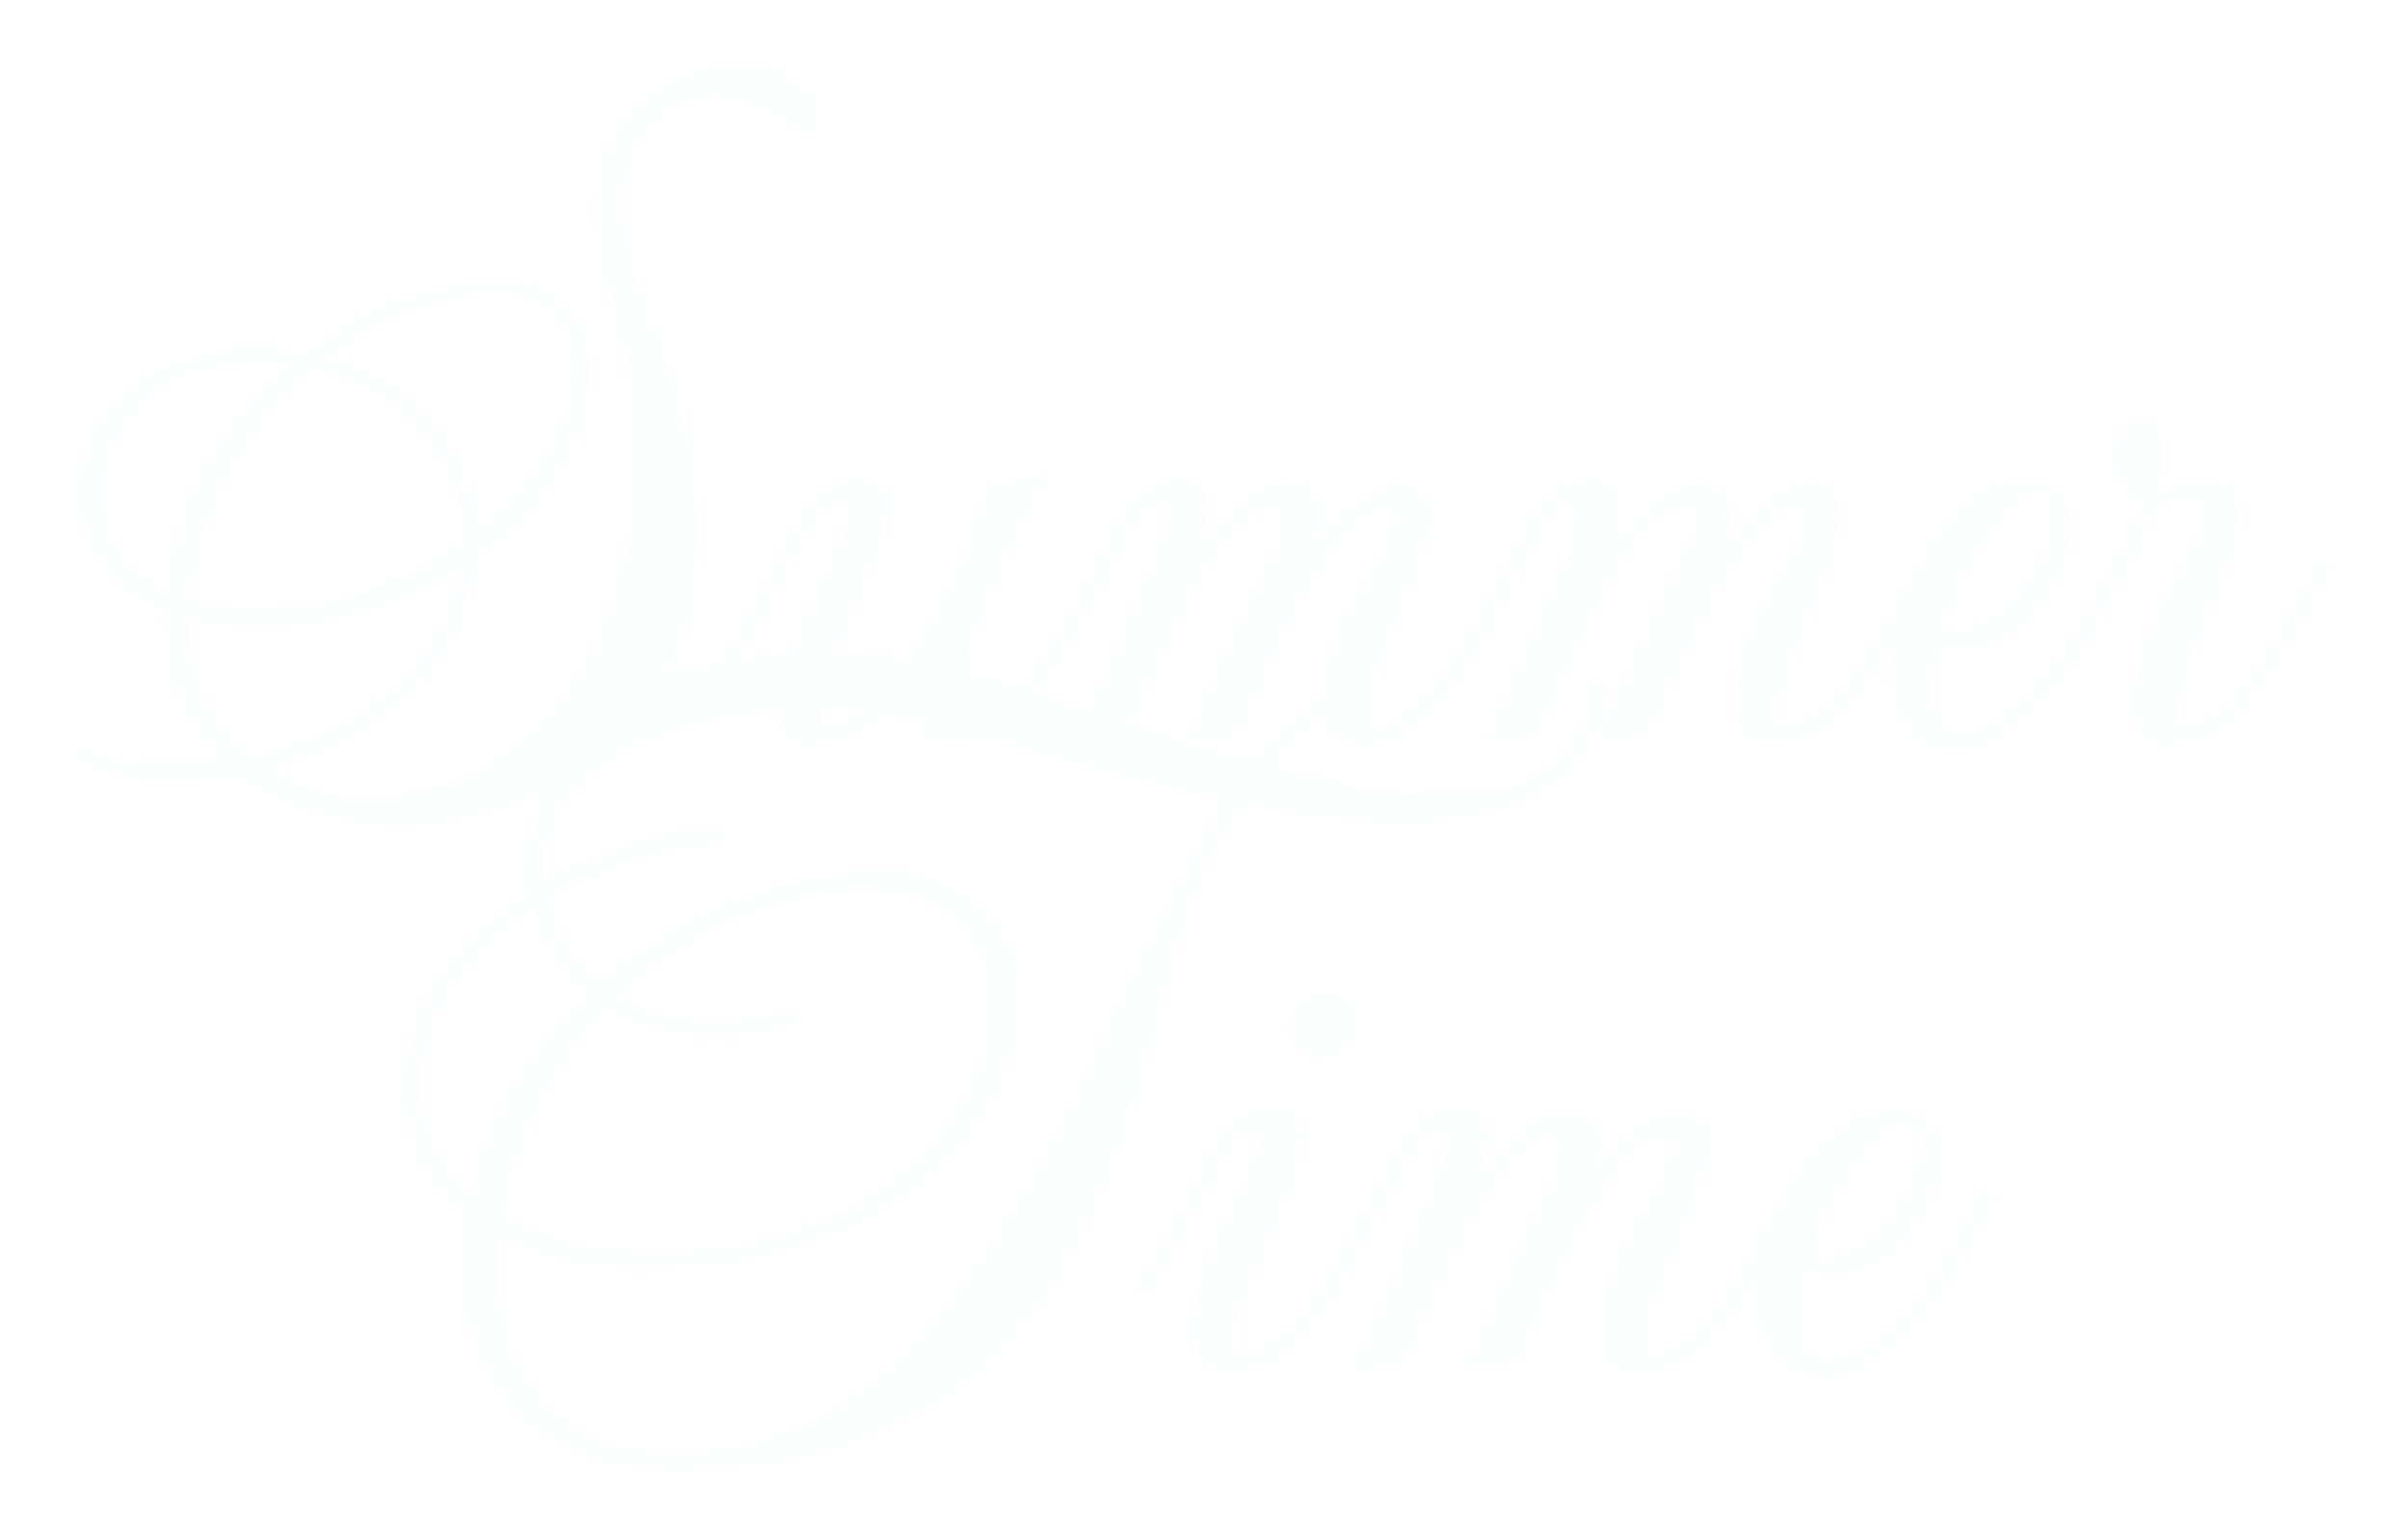 <?xml version="1.0" encoding="UTF-8"?> <svg xmlns="http://www.w3.org/2000/svg" width="147" height="94" viewBox="0 0 147 94" fill="none"><g filter="url(#filter0_f_1805_43)"><path d="M24.424 50.329C22.574 50.329 20.792 50.055 19.079 49.507C17.366 48.993 15.859 48.205 14.557 47.143C13.803 47.28 13.015 47.382 12.193 47.451C11.37 47.519 10.514 47.554 9.623 47.554C8.87 47.554 8.013 47.451 7.054 47.245C6.094 47.04 5.358 46.697 4.844 46.218C4.775 46.149 4.741 46.081 4.741 46.012C4.741 45.875 4.793 45.772 4.895 45.704C5.032 45.669 5.152 45.704 5.255 45.806C5.666 46.149 6.3 46.389 7.157 46.526C8.013 46.697 8.835 46.783 9.623 46.783C11.131 46.783 12.518 46.68 13.786 46.474C12.655 45.378 11.764 44.059 11.114 42.517C10.463 40.976 10.171 39.211 10.24 37.224C8.458 36.539 7.139 35.545 6.283 34.244C5.426 32.942 4.998 31.554 4.998 30.081C4.998 28.642 5.392 27.272 6.18 25.97C7.002 24.634 8.184 23.537 9.726 22.681C11.302 21.824 13.221 21.396 15.482 21.396C16.441 21.396 17.486 21.499 18.616 21.704C20.638 20.163 22.676 19.032 24.732 18.313C26.788 17.593 28.466 17.233 29.768 17.233C31.892 17.233 33.451 17.765 34.445 18.827C35.438 19.854 35.935 21.156 35.935 22.732C35.935 24.514 35.336 26.45 34.136 28.539C32.937 30.629 31.19 32.479 28.895 34.09C28.758 35.871 28.175 37.635 27.147 39.383C26.154 41.096 24.732 42.62 22.882 43.956C21.032 45.292 18.719 46.269 15.944 46.886C17.863 48.188 20.073 48.838 22.574 48.838C24.458 48.838 26.342 48.427 28.227 47.605C30.145 46.783 31.892 45.532 33.468 43.854C35.078 42.141 36.363 39.982 37.322 37.378C38.282 34.74 38.761 31.623 38.761 28.025C38.761 27.306 38.744 26.569 38.71 25.816C38.676 25.028 38.607 24.223 38.505 23.4C38.402 22.372 38.179 21.276 37.836 20.111C37.528 18.947 37.237 17.747 36.963 16.514C36.689 15.281 36.552 14.064 36.552 12.865C36.552 11.735 36.723 10.638 37.066 9.576C37.443 8.48 38.111 7.452 39.07 6.493C39.858 5.671 40.783 5.071 41.845 4.694C42.941 4.283 44.003 4.078 45.031 4.078C46.744 4.078 48.046 4.523 48.937 5.414C49.279 5.756 49.519 6.099 49.656 6.442C49.793 6.75 49.862 7.041 49.862 7.315C49.862 7.863 49.656 8.137 49.245 8.137C48.971 8.137 48.697 7.983 48.423 7.675C47.909 7.093 47.207 6.647 46.316 6.339C45.459 5.996 44.586 5.825 43.695 5.825C43.01 5.825 42.342 5.928 41.691 6.133C41.074 6.339 40.526 6.681 40.046 7.161C39.292 7.915 38.744 8.754 38.402 9.679C38.093 10.57 37.939 11.512 37.939 12.506C37.939 13.773 38.128 15.075 38.505 16.411C38.916 17.747 39.378 19.049 39.892 20.317C40.406 21.55 40.817 22.715 41.125 23.811C42.05 26.929 42.513 29.773 42.513 32.342C42.513 35.357 41.982 37.995 40.92 40.256C39.892 42.517 38.487 44.385 36.706 45.858C34.959 47.365 33.006 48.479 30.847 49.198C28.723 49.952 26.582 50.329 24.424 50.329ZM28.946 32.651C30.933 31.075 32.475 29.362 33.571 27.512C34.667 25.627 35.215 23.914 35.215 22.372C35.215 21.071 34.77 19.991 33.879 19.135C33.023 18.278 31.652 17.85 29.768 17.85C28.569 17.85 27.044 18.176 25.195 18.827C23.379 19.477 21.563 20.505 19.747 21.91C22.694 22.664 24.938 24.051 26.479 26.073C28.021 28.06 28.843 30.252 28.946 32.651ZM10.291 36.248C10.394 35.426 10.548 34.535 10.754 33.576C11.336 31.04 12.278 28.848 13.58 26.998C14.916 25.113 16.372 23.52 17.948 22.218C17.537 22.15 17.143 22.098 16.767 22.064C16.39 22.03 16.013 22.013 15.636 22.013C13.58 22.013 11.833 22.407 10.394 23.195C8.989 23.983 7.91 24.993 7.157 26.227C6.437 27.46 6.077 28.728 6.077 30.03C6.077 31.263 6.42 32.445 7.105 33.576C7.79 34.706 8.852 35.597 10.291 36.248ZM15.585 37.276C18.12 37.276 20.45 36.882 22.574 36.094C24.732 35.306 26.651 34.312 28.329 33.113C28.363 31.503 28.021 29.978 27.302 28.539C26.616 27.066 25.588 25.799 24.218 24.736C22.848 23.64 21.152 22.869 19.13 22.424C17.555 23.692 16.116 25.285 14.814 27.203C13.512 29.087 12.57 31.297 11.987 33.833C11.747 34.792 11.593 35.751 11.525 36.71C12.724 37.087 14.077 37.276 15.585 37.276ZM15.122 46.269C17.829 45.721 20.107 44.847 21.957 43.648C23.841 42.449 25.297 41.061 26.325 39.485C27.353 37.875 27.987 36.231 28.227 34.552C26.582 35.614 24.698 36.488 22.574 37.173C20.45 37.824 18.12 38.149 15.585 38.149C14.831 38.149 14.094 38.098 13.375 37.995C12.69 37.892 12.056 37.772 11.473 37.635C11.439 39.52 11.747 41.198 12.398 42.672C13.084 44.111 13.991 45.31 15.122 46.269Z" fill="#FAFFFF"></path><path d="M49.61 45.395C48.274 45.395 47.606 44.676 47.606 43.237C47.606 42.038 48.137 40.291 49.199 37.995C49.508 37.378 49.85 36.642 50.227 35.785C50.638 34.929 50.981 34.107 51.255 33.319C51.563 32.496 51.717 31.828 51.717 31.314C51.717 30.835 51.546 30.595 51.203 30.595C50.792 30.595 50.381 30.852 49.97 31.366C49.559 31.88 49.182 32.462 48.84 33.113C48.531 33.73 48.274 34.227 48.069 34.603C47.555 35.597 46.972 36.676 46.321 37.841C45.67 39.006 45.02 40.034 44.369 40.924H44.317C44.249 40.924 44.146 40.89 44.009 40.822C43.906 40.719 43.872 40.65 43.906 40.616C44.557 39.725 45.191 38.697 45.807 37.533C46.459 36.368 47.007 35.306 47.452 34.346C47.829 33.627 48.223 32.89 48.634 32.137C49.079 31.349 49.593 30.698 50.176 30.184C50.758 29.636 51.426 29.362 52.18 29.362C53.447 29.362 54.081 29.858 54.081 30.852C54.081 31.503 53.876 32.377 53.465 33.473C53.053 34.569 52.505 35.957 51.82 37.635C51.203 39.074 50.741 40.291 50.433 41.284C50.159 42.243 50.022 42.997 50.022 43.545C50.022 44.196 50.244 44.522 50.69 44.522C51.169 44.522 51.94 44.076 53.002 43.185C53.927 42.363 54.818 41.353 55.674 40.154C56.531 38.92 57.456 37.258 58.45 35.169C58.724 34.62 58.998 33.935 59.272 33.113C59.58 32.257 59.837 31.503 60.043 30.852C60.282 30.201 60.402 29.875 60.402 29.875C60.985 29.738 61.636 29.567 62.355 29.362C63.075 29.122 63.708 28.882 64.257 28.642C63.914 28.985 63.417 29.756 62.766 30.955C62.15 32.154 61.499 33.524 60.813 35.066C60.163 36.573 59.597 38.047 59.118 39.485C58.535 41.13 58.244 42.449 58.244 43.443C58.244 44.265 58.501 44.676 59.015 44.676C59.255 44.676 59.546 44.573 59.888 44.367C60.265 44.162 60.711 43.837 61.225 43.391C61.67 43.014 62.081 42.569 62.458 42.055C62.869 41.541 63.263 41.01 63.64 40.462C64.154 39.708 64.685 38.834 65.233 37.841C65.815 36.847 66.449 35.683 67.134 34.346C67.203 34.244 67.254 34.192 67.289 34.192C67.391 34.192 67.477 34.244 67.546 34.346C67.648 34.415 67.683 34.483 67.648 34.552C65.798 38.184 64.171 40.907 62.766 42.723C61.362 44.505 59.837 45.395 58.193 45.395C57.542 45.395 57.062 45.173 56.754 44.727C56.48 44.282 56.343 43.682 56.343 42.929C56.343 42.346 56.411 41.695 56.548 40.976C56.685 40.256 56.873 39.52 57.113 38.766C55.846 40.959 54.63 42.62 53.465 43.751C52.3 44.847 51.015 45.395 49.61 45.395Z" fill="#FAFFFF"></path><path d="M82.954 45.395C81.515 45.395 80.796 44.573 80.796 42.929C80.796 41.627 81.275 39.965 82.235 37.944C82.543 37.361 82.92 36.676 83.365 35.888C83.845 35.066 84.273 34.261 84.65 33.473C85.027 32.685 85.215 32.068 85.215 31.623C85.215 31.177 84.975 30.955 84.496 30.955C83.845 30.955 83.16 31.314 82.44 32.034C81.755 32.719 81.07 33.61 80.385 34.706C79.699 35.803 79.049 36.95 78.432 38.149C77.815 39.348 77.284 40.479 76.839 41.541C76.393 42.569 76.068 43.357 75.862 43.905C75.657 44.419 75.365 44.744 74.989 44.881C74.612 45.018 74.201 45.087 73.755 45.087C73.344 45.087 72.95 45.156 72.573 45.292C73.053 44.196 73.447 43.305 73.755 42.62C74.064 41.935 74.372 41.233 74.68 40.513C75.023 39.794 75.451 38.852 75.965 37.687C76.239 37.104 76.565 36.436 76.942 35.683C77.318 34.929 77.661 34.192 77.969 33.473C78.278 32.753 78.432 32.171 78.432 31.726C78.432 31.212 78.175 30.955 77.661 30.955C77.01 30.955 76.325 31.314 75.605 32.034C74.92 32.719 74.235 33.61 73.55 34.706C72.865 35.803 72.214 36.95 71.597 38.149C70.98 39.348 70.449 40.479 70.004 41.541C69.558 42.569 69.233 43.357 69.027 43.905C68.822 44.419 68.531 44.744 68.154 44.881C67.777 45.018 67.366 45.087 66.92 45.087C66.509 45.087 66.115 45.156 65.739 45.292C66.218 44.196 66.612 43.305 66.92 42.62C67.229 41.935 67.554 41.25 67.897 40.565C68.239 39.845 68.651 38.886 69.13 37.687C69.404 37.07 69.713 36.368 70.055 35.58C70.398 34.758 70.689 33.97 70.929 33.216C71.203 32.428 71.34 31.811 71.34 31.366C71.34 30.852 71.169 30.595 70.826 30.595C70.415 30.595 70.004 30.852 69.593 31.366C69.182 31.88 68.805 32.462 68.462 33.113C68.154 33.73 67.897 34.227 67.691 34.603C67.28 35.391 66.8 36.265 66.252 37.224C65.739 38.149 65.225 39.023 64.711 39.845C64.676 39.948 64.591 39.999 64.454 39.999C64.351 39.999 64.265 39.965 64.197 39.897C64.128 39.828 64.128 39.725 64.197 39.588C64.745 38.732 65.259 37.841 65.739 36.916C66.252 35.957 66.698 35.1 67.075 34.346C67.451 33.627 67.846 32.89 68.257 32.137C68.702 31.349 69.216 30.698 69.798 30.184C70.381 29.636 71.049 29.362 71.802 29.362C72.145 29.362 72.539 29.447 72.984 29.619C73.464 29.824 73.704 30.287 73.704 31.006C73.704 31.383 73.635 31.845 73.498 32.394C73.361 32.942 73.173 33.558 72.933 34.244C73.824 32.976 74.766 31.897 75.76 31.006C76.753 30.081 77.661 29.619 78.483 29.619C79.819 29.619 80.487 30.252 80.487 31.52C80.487 32.171 80.248 33.079 79.768 34.244C80.659 32.976 81.601 31.897 82.594 31.006C83.588 30.081 84.496 29.619 85.318 29.619C86.551 29.619 87.168 30.184 87.168 31.314C87.168 32 86.98 32.873 86.603 33.935C86.226 34.997 85.746 36.231 85.164 37.635C84.547 39.074 84.085 40.291 83.776 41.284C83.502 42.243 83.365 42.997 83.365 43.545C83.365 44.196 83.588 44.522 84.033 44.522C84.513 44.522 85.284 44.076 86.346 43.185C87.339 42.295 88.264 41.181 89.121 39.845C89.978 38.475 91.022 36.625 92.256 34.295C92.256 34.227 92.29 34.192 92.359 34.192C92.461 34.192 92.564 34.244 92.667 34.346C92.77 34.449 92.787 34.535 92.718 34.603C90.903 38.235 89.275 40.941 87.836 42.723C86.397 44.505 84.77 45.395 82.954 45.395Z" fill="#FAFFFF"></path><path d="M108.047 45.395C106.608 45.395 105.889 44.573 105.889 42.929C105.889 41.627 106.368 39.965 107.328 37.944C107.636 37.361 108.013 36.676 108.458 35.888C108.938 35.066 109.366 34.261 109.743 33.473C110.12 32.685 110.308 32.068 110.308 31.623C110.308 31.177 110.068 30.955 109.589 30.955C108.938 30.955 108.253 31.314 107.533 32.034C106.848 32.719 106.163 33.61 105.477 34.706C104.792 35.803 104.141 36.95 103.525 38.149C102.908 39.348 102.377 40.479 101.932 41.541C101.486 42.569 101.161 43.357 100.955 43.905C100.75 44.419 100.458 44.744 100.082 44.881C99.705 45.018 99.293 45.087 98.848 45.087C98.437 45.087 98.043 45.156 97.666 45.292C98.146 44.196 98.54 43.305 98.848 42.62C99.156 41.935 99.465 41.233 99.773 40.513C100.116 39.794 100.544 38.852 101.058 37.687C101.332 37.104 101.657 36.436 102.034 35.683C102.411 34.929 102.754 34.192 103.062 33.473C103.37 32.753 103.525 32.171 103.525 31.726C103.525 31.212 103.268 30.955 102.754 30.955C102.103 30.955 101.418 31.314 100.698 32.034C100.013 32.719 99.328 33.61 98.643 34.706C97.957 35.803 97.306 36.95 96.69 38.149C96.073 39.348 95.542 40.479 95.097 41.541C94.651 42.569 94.326 43.357 94.12 43.905C93.915 44.419 93.624 44.744 93.247 44.881C92.87 45.018 92.459 45.087 92.013 45.087C91.602 45.087 91.208 45.156 90.831 45.292C91.311 44.196 91.705 43.305 92.013 42.62C92.322 41.935 92.647 41.25 92.99 40.565C93.332 39.845 93.743 38.886 94.223 37.687C94.497 37.07 94.805 36.368 95.148 35.58C95.491 34.758 95.782 33.97 96.022 33.216C96.296 32.428 96.433 31.811 96.433 31.366C96.433 30.852 96.261 30.595 95.919 30.595C95.508 30.595 95.097 30.852 94.686 31.366C94.274 31.88 93.898 32.462 93.555 33.113C93.247 33.73 92.99 34.227 92.784 34.603C92.373 35.391 91.893 36.265 91.345 37.224C90.831 38.149 90.317 39.023 89.803 39.845C89.769 39.948 89.684 39.999 89.546 39.999C89.444 39.999 89.358 39.965 89.29 39.897C89.221 39.828 89.221 39.725 89.29 39.588C89.838 38.732 90.352 37.841 90.831 36.916C91.345 35.957 91.791 35.1 92.167 34.346C92.544 33.627 92.938 32.89 93.349 32.137C93.795 31.349 94.309 30.698 94.891 30.184C95.474 29.636 96.142 29.362 96.895 29.362C97.238 29.362 97.632 29.447 98.077 29.619C98.557 29.824 98.797 30.287 98.797 31.006C98.797 31.383 98.728 31.845 98.591 32.394C98.454 32.942 98.266 33.558 98.026 34.244C98.917 32.976 99.859 31.897 100.852 31.006C101.846 30.081 102.754 29.619 103.576 29.619C104.912 29.619 105.58 30.252 105.58 31.52C105.58 32.171 105.34 33.079 104.861 34.244C105.752 32.976 106.694 31.897 107.687 31.006C108.681 30.081 109.589 29.619 110.411 29.619C111.644 29.619 112.261 30.184 112.261 31.314C112.261 32 112.073 32.873 111.696 33.935C111.319 34.997 110.839 36.231 110.257 37.635C109.64 39.074 109.178 40.291 108.869 41.284C108.595 42.243 108.458 42.997 108.458 43.545C108.458 44.196 108.681 44.522 109.126 44.522C109.606 44.522 110.377 44.076 111.439 43.185C112.432 42.295 113.357 41.181 114.214 39.845C115.07 38.475 116.115 36.625 117.349 34.295C117.349 34.227 117.383 34.192 117.451 34.192C117.554 34.192 117.657 34.244 117.76 34.346C117.862 34.449 117.88 34.535 117.811 34.603C115.995 38.235 114.368 40.941 112.929 42.723C111.49 44.505 109.863 45.395 108.047 45.395Z" fill="#FAFFFF"></path><path d="M119.573 45.652C118.1 45.652 117.055 45.156 116.438 44.162C115.821 43.134 115.513 41.969 115.513 40.667C115.513 39.879 115.599 39.109 115.77 38.355C115.941 37.601 116.147 36.899 116.387 36.248C116.763 35.323 117.295 34.346 117.98 33.319C118.699 32.257 119.556 31.349 120.549 30.595C121.543 29.841 122.622 29.464 123.787 29.464C124.746 29.464 125.414 29.738 125.791 30.287C126.168 30.8 126.356 31.451 126.356 32.239C126.356 32.377 126.356 32.514 126.356 32.651C126.356 32.753 126.339 32.89 126.305 33.062C126.202 33.987 125.842 34.946 125.226 35.94C124.609 36.933 123.838 37.772 122.913 38.458C121.988 39.109 120.995 39.434 119.933 39.434C119.316 39.434 118.768 39.263 118.288 38.92C117.98 40.085 117.826 41.147 117.826 42.106C117.826 42.894 117.963 43.545 118.237 44.059C118.545 44.573 119.008 44.83 119.624 44.83C120.344 44.83 121.2 44.522 122.194 43.905C123.222 43.254 124.318 42.158 125.483 40.616C126.682 39.074 127.898 36.967 129.131 34.295C129.131 34.261 129.166 34.244 129.234 34.244C129.337 34.244 129.44 34.295 129.542 34.398C129.68 34.466 129.714 34.535 129.645 34.603C127.967 38.406 126.185 41.198 124.301 42.98C122.451 44.761 120.875 45.652 119.573 45.652ZM119.676 38.612C120.429 38.612 121.166 38.338 121.885 37.79C122.605 37.207 123.256 36.488 123.838 35.631C124.421 34.74 124.883 33.85 125.226 32.959C125.363 32.582 125.431 32.154 125.431 31.674C125.431 31.229 125.346 30.852 125.174 30.544C125.037 30.201 124.78 30.03 124.403 30.03C123.787 30.03 123.119 30.424 122.399 31.212C121.68 31.965 121.012 32.873 120.395 33.935C119.778 34.963 119.316 35.905 119.008 36.762C118.905 37.002 118.802 37.258 118.699 37.533C118.631 37.772 118.562 38.029 118.494 38.303C118.905 38.509 119.299 38.612 119.676 38.612Z" fill="#FAFFFF"></path><path d="M132.393 45.395C130.954 45.395 130.235 44.59 130.235 42.98C130.235 42.363 130.355 41.627 130.594 40.77C130.834 39.914 131.211 38.971 131.725 37.944C131.999 37.327 132.376 36.59 132.856 35.734C133.335 34.843 133.763 33.97 134.14 33.113C134.551 32.257 134.757 31.571 134.757 31.057C134.757 30.544 134.483 30.287 133.935 30.287C133.695 30.287 133.387 30.355 133.01 30.492C132.633 30.595 132.119 30.732 131.468 30.903C131.194 31.588 130.749 32.548 130.132 33.781C129.549 34.98 128.899 36.214 128.179 37.481C127.46 38.749 126.774 39.845 126.123 40.77C126.123 40.77 126.106 40.787 126.072 40.822C126.072 40.822 126.038 40.822 125.969 40.822C125.901 40.822 125.798 40.804 125.661 40.77C125.558 40.702 125.524 40.65 125.558 40.616C126.106 39.828 126.672 38.92 127.254 37.892C127.836 36.83 128.385 35.785 128.899 34.758C129.447 33.73 129.892 32.856 130.235 32.137C130.612 31.383 130.817 30.938 130.851 30.8C130.337 30.629 129.926 30.235 129.618 29.619C129.344 28.968 129.207 28.317 129.207 27.666C129.207 27.083 129.344 26.587 129.618 26.175C129.892 25.764 130.303 25.559 130.851 25.559C131.262 25.559 131.537 25.781 131.674 26.227C131.845 26.638 131.931 27.135 131.931 27.717C131.931 28.471 131.845 29.224 131.674 29.978C131.674 29.978 131.862 29.944 132.239 29.875C132.616 29.807 133.061 29.756 133.575 29.721C134.089 29.653 134.534 29.619 134.911 29.619C136.042 29.619 136.607 30.167 136.607 31.263C136.607 31.948 136.419 32.839 136.042 33.935C135.665 34.997 135.185 36.231 134.603 37.635C133.438 40.41 132.856 42.363 132.856 43.494C132.856 44.179 133.078 44.522 133.524 44.522C134.072 44.522 134.843 44.076 135.836 43.185C136.83 42.295 137.738 41.181 138.56 39.845C139.416 38.475 140.461 36.642 141.695 34.346C141.729 34.278 141.78 34.244 141.849 34.244C141.952 34.244 142.037 34.295 142.106 34.398C142.209 34.466 142.243 34.535 142.209 34.603C140.324 38.166 138.68 40.856 137.275 42.672C135.87 44.487 134.243 45.395 132.393 45.395Z" fill="#FAFFFF"></path><path d="M41.003 89.599C38.159 89.599 35.795 89.033 33.911 87.903C32.027 86.772 30.622 85.265 29.697 83.38C28.772 81.496 28.309 79.423 28.309 77.162C28.309 76.683 28.327 76.203 28.361 75.723C28.429 75.21 28.498 74.696 28.566 74.182C27.402 73.291 26.477 72.195 25.791 70.893C25.14 69.591 24.815 68.083 24.815 66.37C24.815 63.904 25.517 61.66 26.922 59.638C28.327 57.617 30.16 55.904 32.421 54.499C32.386 54.259 32.352 54.037 32.318 53.831C32.318 53.591 32.318 53.352 32.318 53.112C32.318 52.975 32.318 52.855 32.318 52.752C32.318 52.615 32.335 52.478 32.369 52.341C32.643 49.977 33.363 47.87 34.528 46.02C35.727 44.136 37.525 42.662 39.924 41.6C42.356 40.538 45.542 40.007 49.482 40.007C50.167 40.007 50.887 40.024 51.641 40.059C52.394 40.093 53.165 40.144 53.953 40.213C55.735 40.384 57.842 40.83 60.274 41.549C62.741 42.268 65.362 43.091 68.137 44.016C70.946 44.941 73.738 45.797 76.513 46.585C77.336 45.523 78.175 44.632 79.031 43.913C79.922 43.193 80.847 42.679 81.807 42.371H81.961C82.201 42.371 82.32 42.491 82.32 42.731C82.32 42.937 82.235 43.056 82.064 43.091C81.207 43.365 80.385 43.827 79.597 44.478C78.843 45.095 78.089 45.866 77.336 46.791C79.357 47.339 81.31 47.784 83.194 48.127C85.078 48.469 86.809 48.641 88.385 48.641C89.584 48.641 90.663 48.538 91.622 48.332C92.616 48.093 93.489 47.716 94.243 47.202C95.956 46.037 96.967 44.307 97.275 42.011C97.275 41.772 97.395 41.652 97.635 41.652C97.737 41.652 97.84 41.703 97.943 41.806C98.046 41.874 98.08 41.977 98.046 42.114C97.909 43.348 97.549 44.444 96.967 45.403C96.418 46.328 95.716 47.099 94.86 47.716C93.695 48.572 92.324 49.189 90.749 49.566C89.172 49.943 87.46 50.131 85.609 50.131C84.136 50.131 82.56 50.028 80.882 49.823C79.237 49.583 77.541 49.292 75.794 48.949C75.52 49.395 75.229 49.857 74.92 50.337C74.612 50.816 74.321 51.313 74.047 51.827C73.19 53.369 72.454 55.202 71.837 57.326C71.22 59.416 70.586 61.66 69.936 64.058C69.284 66.422 68.514 68.82 67.623 71.252C66.732 73.651 65.602 75.946 64.231 78.139C62.895 80.331 61.199 82.284 59.144 83.997C57.088 85.744 54.57 87.115 51.589 88.108C48.643 89.102 45.114 89.599 41.003 89.599ZM41.003 88.828C43.778 88.828 46.296 88.314 48.557 87.286C50.853 86.293 52.925 84.922 54.775 83.175C56.66 81.428 58.373 79.423 59.914 77.162C61.49 74.901 62.929 72.503 64.231 69.968C65.567 67.432 66.818 64.897 67.983 62.362C69.182 59.827 70.347 57.394 71.477 55.065C72.642 52.735 73.807 50.645 74.972 48.795C72.094 48.178 69.165 47.459 66.184 46.637C63.203 45.78 60.343 44.992 57.602 44.273C56.231 43.896 54.861 43.639 53.491 43.502C52.12 43.331 50.784 43.245 49.482 43.245C46.604 43.245 43.949 43.622 41.517 44.375C39.118 45.095 37.166 46.14 35.658 47.51C34.151 48.846 33.311 50.439 33.14 52.289C33.14 52.426 33.123 52.546 33.089 52.649C33.089 52.752 33.089 52.872 33.089 53.009C33.089 53.146 33.089 53.317 33.089 53.523C33.123 53.694 33.157 53.865 33.191 54.037C34.733 53.146 36.395 52.358 38.176 51.673C39.992 50.953 41.859 50.594 43.778 50.594H43.829C44.103 50.594 44.24 50.731 44.24 51.005C44.24 51.21 44.12 51.33 43.881 51.364C41.962 51.604 40.095 52.015 38.279 52.598C36.498 53.18 34.853 53.917 33.346 54.808C33.551 55.767 33.928 56.726 34.476 57.685C35.059 58.611 35.795 59.433 36.686 60.152C38.022 58.987 39.495 57.942 41.106 57.017C42.75 56.058 44.532 55.253 46.45 54.602C49.02 53.745 51.315 53.317 53.337 53.317C56.283 53.317 58.475 54.088 59.914 55.63C61.388 57.137 62.124 58.97 62.124 61.129C62.124 62.876 61.645 64.692 60.685 66.576C59.76 68.46 58.338 70.207 56.42 71.818C54.536 73.428 52.189 74.747 49.379 75.775C46.57 76.768 43.281 77.265 39.513 77.265C37.834 77.265 36.206 77.111 34.63 76.803C33.089 76.46 31.667 75.963 30.365 75.312C30.331 75.621 30.297 75.929 30.262 76.237C30.262 76.546 30.262 76.854 30.262 77.162C30.262 79.286 30.639 81.239 31.393 83.021C32.181 84.768 33.363 86.173 34.939 87.235C36.549 88.297 38.57 88.828 41.003 88.828ZM40.335 76.546C43.658 76.546 46.57 76.066 49.071 75.107C51.606 74.147 53.73 72.914 55.444 71.407C57.157 69.865 58.441 68.22 59.298 66.473C60.154 64.692 60.583 62.979 60.583 61.334C60.583 59.347 59.949 57.668 58.681 56.298C57.413 54.928 55.461 54.242 52.823 54.242C51.041 54.242 49.003 54.619 46.707 55.373C44.926 55.955 43.264 56.726 41.722 57.685C40.215 58.611 38.844 59.655 37.611 60.82C38.399 61.3 39.29 61.694 40.283 62.002C41.277 62.276 42.373 62.413 43.572 62.413C44.258 62.413 44.977 62.379 45.731 62.31C46.484 62.208 47.272 62.036 48.095 61.797H48.249C48.454 61.797 48.557 61.916 48.557 62.156C48.557 62.362 48.471 62.482 48.3 62.516C47.444 62.756 46.621 62.927 45.834 63.03C45.045 63.133 44.292 63.184 43.572 63.184C42.236 63.184 41.02 63.03 39.924 62.722C38.862 62.379 37.902 61.934 37.046 61.386C35.23 63.27 33.774 65.343 32.678 67.604C31.581 69.831 30.862 72.058 30.519 74.284C31.855 75.038 33.363 75.603 35.042 75.98C36.755 76.357 38.519 76.546 40.335 76.546ZM28.823 73.103C29.303 70.944 30.142 68.786 31.341 66.627C32.575 64.469 34.151 62.499 36.069 60.717C35.179 59.964 34.442 59.107 33.86 58.148C33.277 57.189 32.849 56.229 32.575 55.27C30.485 56.641 28.789 58.268 27.487 60.152C26.22 62.036 25.586 64.092 25.586 66.319C25.586 67.758 25.877 69.043 26.459 70.173C27.042 71.304 27.83 72.28 28.823 73.103Z" fill="#FAFFFF"></path><path d="M80.56 64.469C80.08 64.469 79.669 64.315 79.327 64.006C79.018 63.664 78.864 63.27 78.864 62.824C78.864 62.242 79.052 61.745 79.429 61.334C79.841 60.923 80.32 60.717 80.868 60.717C81.348 60.717 81.759 60.889 82.102 61.231C82.444 61.574 82.616 62.002 82.616 62.516C82.616 63.064 82.41 63.527 81.999 63.904C81.588 64.281 81.108 64.469 80.56 64.469ZM74.907 83.74C74.29 83.74 73.794 83.517 73.417 83.072C73.074 82.593 72.903 81.976 72.903 81.222C72.903 80.263 73.091 79.235 73.468 78.139C73.879 77.042 74.342 75.946 74.856 74.85C75.404 73.719 75.883 72.657 76.295 71.663C76.466 71.184 76.62 70.756 76.757 70.379C76.894 70.002 76.963 69.694 76.963 69.454C76.963 69.111 76.808 68.94 76.5 68.94C76.089 68.94 75.678 69.197 75.267 69.711C74.856 70.225 74.479 70.807 74.136 71.458C73.828 72.075 73.571 72.571 73.365 72.948C72.851 73.942 72.286 74.97 71.669 76.032C71.087 77.094 70.487 78.07 69.871 78.961C69.871 78.995 69.837 79.012 69.768 79.012C69.7 79.012 69.614 78.961 69.511 78.858C69.408 78.755 69.374 78.687 69.408 78.653C70.059 77.728 70.659 76.751 71.207 75.723C71.789 74.661 72.32 73.651 72.8 72.691C73.143 71.972 73.519 71.235 73.931 70.482C74.376 69.694 74.89 69.043 75.472 68.529C76.055 67.981 76.723 67.707 77.477 67.707C77.819 67.707 78.213 67.792 78.659 67.963C79.172 68.169 79.429 68.614 79.429 69.3C79.429 69.642 79.361 70.053 79.224 70.533C79.121 70.978 78.967 71.492 78.761 72.075C78.316 73.24 77.819 74.421 77.271 75.621C76.757 76.785 76.278 77.967 75.832 79.166C75.49 80.091 75.318 80.914 75.318 81.633C75.318 82.421 75.575 82.815 76.089 82.815C76.569 82.815 77.305 82.387 78.299 81.53C79.292 80.64 80.217 79.526 81.074 78.19C81.93 76.82 82.958 74.987 84.157 72.691C84.192 72.623 84.26 72.589 84.363 72.589C84.431 72.589 84.5 72.64 84.568 72.743C84.671 72.811 84.705 72.88 84.671 72.948C82.855 76.477 81.228 79.166 79.789 81.016C78.35 82.832 76.723 83.74 74.907 83.74Z" fill="#FAFFFF"></path><path d="M99.97 83.74C98.531 83.74 97.812 82.918 97.812 81.273C97.812 79.972 98.291 78.31 99.251 76.289C99.559 75.706 99.936 75.021 100.381 74.233C100.861 73.411 101.289 72.606 101.666 71.818C102.043 71.03 102.231 70.413 102.231 69.968C102.231 69.522 101.992 69.3 101.512 69.3C100.861 69.3 100.176 69.659 99.456 70.379C98.771 71.064 98.086 71.955 97.401 73.051C96.716 74.147 96.064 75.295 95.448 76.494C94.831 77.693 94.3 78.824 93.855 79.886C93.409 80.914 93.084 81.702 92.878 82.25C92.673 82.764 92.382 83.089 92.005 83.226C91.628 83.363 91.217 83.432 90.771 83.432C90.36 83.432 89.966 83.5 89.589 83.637C90.069 82.541 90.463 81.65 90.771 80.965C91.08 80.28 91.388 79.578 91.696 78.858C92.039 78.139 92.467 77.197 92.981 76.032C93.255 75.449 93.581 74.781 93.957 74.028C94.334 73.274 94.677 72.537 94.985 71.818C95.294 71.098 95.448 70.516 95.448 70.07C95.448 69.556 95.191 69.3 94.677 69.3C94.026 69.3 93.341 69.659 92.621 70.379C91.936 71.064 91.251 71.955 90.566 73.051C89.881 74.147 89.23 75.295 88.613 76.494C87.996 77.693 87.465 78.824 87.02 79.886C86.575 80.914 86.249 81.702 86.043 82.25C85.838 82.764 85.547 83.089 85.17 83.226C84.793 83.363 84.382 83.432 83.936 83.432C83.525 83.432 83.131 83.5 82.754 83.637C83.234 82.541 83.628 81.65 83.936 80.965C84.245 80.28 84.57 79.595 84.913 78.909C85.255 78.19 85.667 77.231 86.146 76.032C86.42 75.415 86.729 74.713 87.071 73.925C87.414 73.103 87.705 72.314 87.945 71.561C88.219 70.773 88.356 70.156 88.356 69.711C88.356 69.197 88.185 68.94 87.842 68.94C87.431 68.94 87.02 69.197 86.609 69.711C86.198 70.225 85.821 70.807 85.478 71.458C85.17 72.075 84.913 72.571 84.707 72.948C84.296 73.736 83.817 74.61 83.268 75.569C82.754 76.494 82.241 77.368 81.727 78.19C81.692 78.293 81.607 78.344 81.47 78.344C81.367 78.344 81.281 78.31 81.213 78.242C81.144 78.173 81.144 78.07 81.213 77.933C81.761 77.077 82.275 76.186 82.754 75.261C83.268 74.302 83.714 73.445 84.091 72.691C84.468 71.972 84.862 71.235 85.273 70.482C85.718 69.694 86.232 69.043 86.814 68.529C87.397 67.981 88.065 67.707 88.819 67.707C89.161 67.707 89.555 67.792 90.001 67.963C90.48 68.169 90.72 68.632 90.72 69.351C90.72 69.728 90.651 70.19 90.514 70.739C90.377 71.287 90.189 71.903 89.949 72.589C90.84 71.321 91.782 70.242 92.776 69.351C93.769 68.426 94.677 67.963 95.499 67.963C96.835 67.963 97.503 68.597 97.503 69.865C97.503 70.516 97.264 71.424 96.784 72.589C97.675 71.321 98.617 70.242 99.61 69.351C100.604 68.426 101.512 67.963 102.334 67.963C103.567 67.963 104.184 68.529 104.184 69.659C104.184 70.344 103.996 71.218 103.619 72.28C103.242 73.342 102.762 74.576 102.18 75.98C101.563 77.419 101.101 78.635 100.792 79.629C100.518 80.588 100.381 81.342 100.381 81.89C100.381 82.541 100.604 82.867 101.049 82.867C101.529 82.867 102.3 82.421 103.362 81.53C104.355 80.64 105.28 79.526 106.137 78.19C106.993 76.82 108.038 74.97 109.272 72.64C109.272 72.571 109.306 72.537 109.375 72.537C109.477 72.537 109.58 72.589 109.683 72.691C109.786 72.794 109.803 72.88 109.734 72.948C107.919 76.58 106.291 79.286 104.852 81.068C103.413 82.85 101.786 83.74 99.97 83.74Z" fill="#FAFFFF"></path><path d="M111.496 83.997C110.023 83.997 108.978 83.5 108.361 82.507C107.745 81.479 107.436 80.314 107.436 79.012C107.436 78.224 107.522 77.454 107.693 76.7C107.864 75.946 108.07 75.244 108.31 74.593C108.687 73.668 109.218 72.691 109.903 71.663C110.622 70.602 111.479 69.694 112.472 68.94C113.466 68.186 114.545 67.809 115.71 67.809C116.669 67.809 117.337 68.083 117.714 68.632C118.091 69.145 118.28 69.796 118.28 70.584C118.28 70.721 118.28 70.858 118.28 70.996C118.28 71.098 118.262 71.235 118.228 71.407C118.125 72.332 117.766 73.291 117.149 74.284C116.532 75.278 115.761 76.117 114.836 76.803C113.911 77.454 112.918 77.779 111.856 77.779C111.239 77.779 110.691 77.608 110.211 77.265C109.903 78.43 109.749 79.492 109.749 80.451C109.749 81.239 109.886 81.89 110.16 82.404C110.468 82.918 110.931 83.175 111.547 83.175C112.267 83.175 113.123 82.867 114.117 82.25C115.145 81.599 116.241 80.503 117.406 78.961C118.605 77.419 119.821 75.312 121.055 72.64C121.055 72.606 121.089 72.589 121.157 72.589C121.26 72.589 121.363 72.64 121.466 72.743C121.603 72.811 121.637 72.88 121.568 72.948C119.89 76.751 118.108 79.543 116.224 81.325C114.374 83.106 112.798 83.997 111.496 83.997ZM111.599 76.957C112.353 76.957 113.089 76.683 113.809 76.135C114.528 75.552 115.179 74.833 115.761 73.976C116.344 73.085 116.806 72.195 117.149 71.304C117.286 70.927 117.354 70.499 117.354 70.019C117.354 69.574 117.269 69.197 117.098 68.888C116.96 68.546 116.704 68.375 116.327 68.375C115.71 68.375 115.042 68.769 114.322 69.556C113.603 70.31 112.935 71.218 112.318 72.28C111.702 73.308 111.239 74.25 110.931 75.107C110.828 75.347 110.725 75.603 110.622 75.877C110.554 76.117 110.485 76.374 110.417 76.648C110.828 76.854 111.222 76.957 111.599 76.957Z" fill="#FAFFFF"></path></g><defs><filter id="filter0_f_1805_43" x="0.741" y="0.078" width="145.48" height="93.521" filterUnits="userSpaceOnUse" color-interpolation-filters="sRGB"><feFlood flood-opacity="0" result="BackgroundImageFix"></feFlood><feBlend mode="normal" in="SourceGraphic" in2="BackgroundImageFix" result="shape"></feBlend><feGaussianBlur stdDeviation="2" result="effect1_foregroundBlur_1805_43"></feGaussianBlur></filter></defs></svg> 